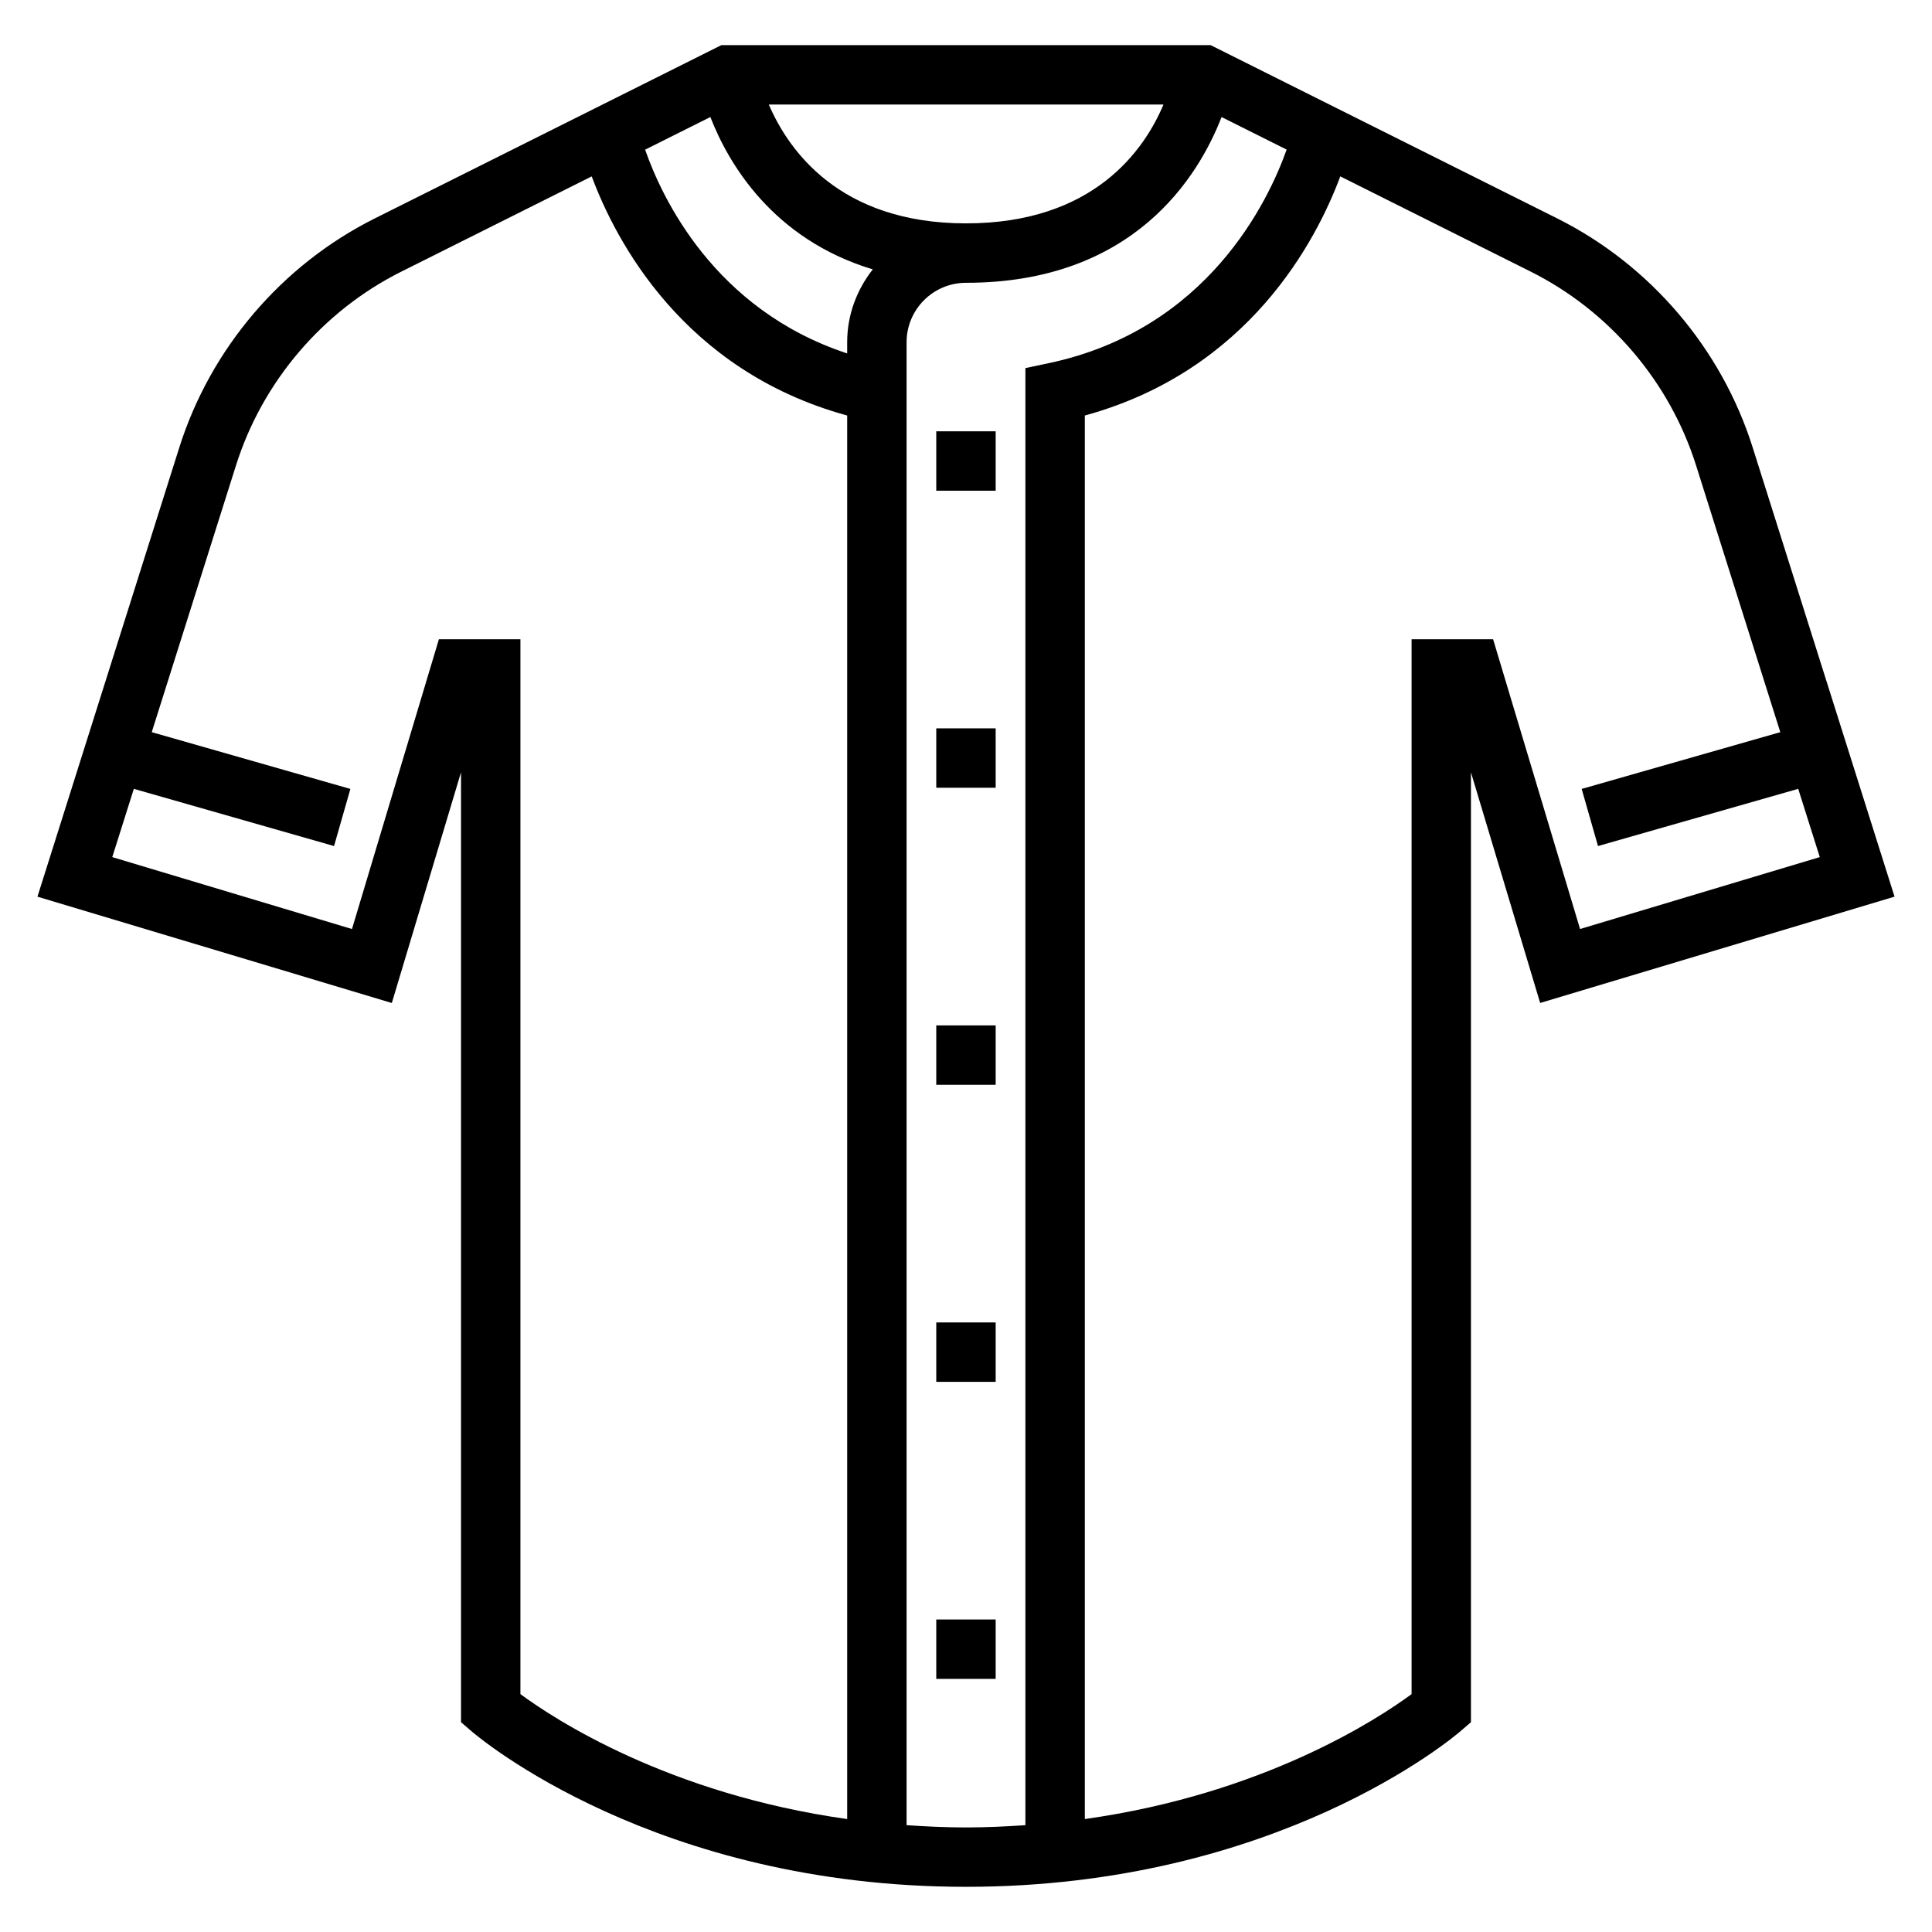 <?xml version="1.0" encoding="UTF-8"?>
<!-- The Best Svg Icon site in the world: iconSvg.co, Visit us! https://iconsvg.co -->
<svg fill="#000000" width="800px" height="800px" version="1.1" viewBox="144 144 512 512" xmlns="http://www.w3.org/2000/svg">
 <g>
  <path d="m608.48 262.59c-8.289-26.27-27.184-48.398-51.82-60.719l-91.828-45.91h-129.67l-91.828 45.918c-24.641 12.32-43.523 34.449-51.82 60.719l-37.59 119.03 93.914 28.176 18.336-61.137v251.73l2.731 2.356c1.945 1.684 48.742 41.273 131.09 41.273 82.348 0 129.15-39.59 131.09-41.273l2.731-2.352v-251.73l18.344 61.125 93.914-28.176zm-239.97-27.906v2.977c-35.281-11.617-49.121-41.328-53.547-53.996l17.293-8.652c4.746 12.234 16.469 32.34 43.035 40.375-4.184 5.348-6.781 11.988-6.781 19.297zm-20.77-62.977h104.59c-5.051 12.004-18.449 31.488-52.328 31.488-33.582 0-47.094-19.469-52.258-31.488zm-87.426 141.7-23.035 76.793-63.527-19.059 5.715-18.09 53.059 15.16 4.328-15.137-52.641-15.043 22.324-70.691c7.016-22.23 22.996-40.957 43.848-51.371l50.426-25.223c6.281 16.871 24.137 51.438 67.699 63.371v371.95c-47.391-6.644-77.703-26.543-86.594-33.109v-279.55zm123.94 314.28v-393c0-8.684 7.062-15.742 15.742-15.742 44.633 0 61.707-28.395 67.73-43.926l17.246 8.629c-4.863 13.672-20.957 47.672-63 56.586l-6.231 1.316v386.14c-5.102 0.348-10.312 0.602-15.742 0.602-5.434 0-10.645-0.254-15.746-0.602zm155.43-314.28h-21.602v279.55c-8.895 6.574-39.219 26.473-86.594 33.109v-371.95c43.562-11.934 61.41-46.508 67.699-63.371l50.438 25.223c20.844 10.422 36.832 29.148 43.848 51.371l22.324 70.691-52.641 15.043 4.328 15.137 53.059-15.16 5.715 18.09-63.527 19.059z"/>
  <path d="m392.12 258.3h15.742v15.742h-15.742z"/>
  <path d="m392.12 337.02h15.742v15.742h-15.742z"/>
  <path d="m392.12 415.74h15.742v15.742h-15.742z"/>
  <path d="m392.12 494.46h15.742v15.742h-15.742z"/>
  <path d="m392.12 573.18h15.742v15.742h-15.742z"/>
 </g>
</svg>